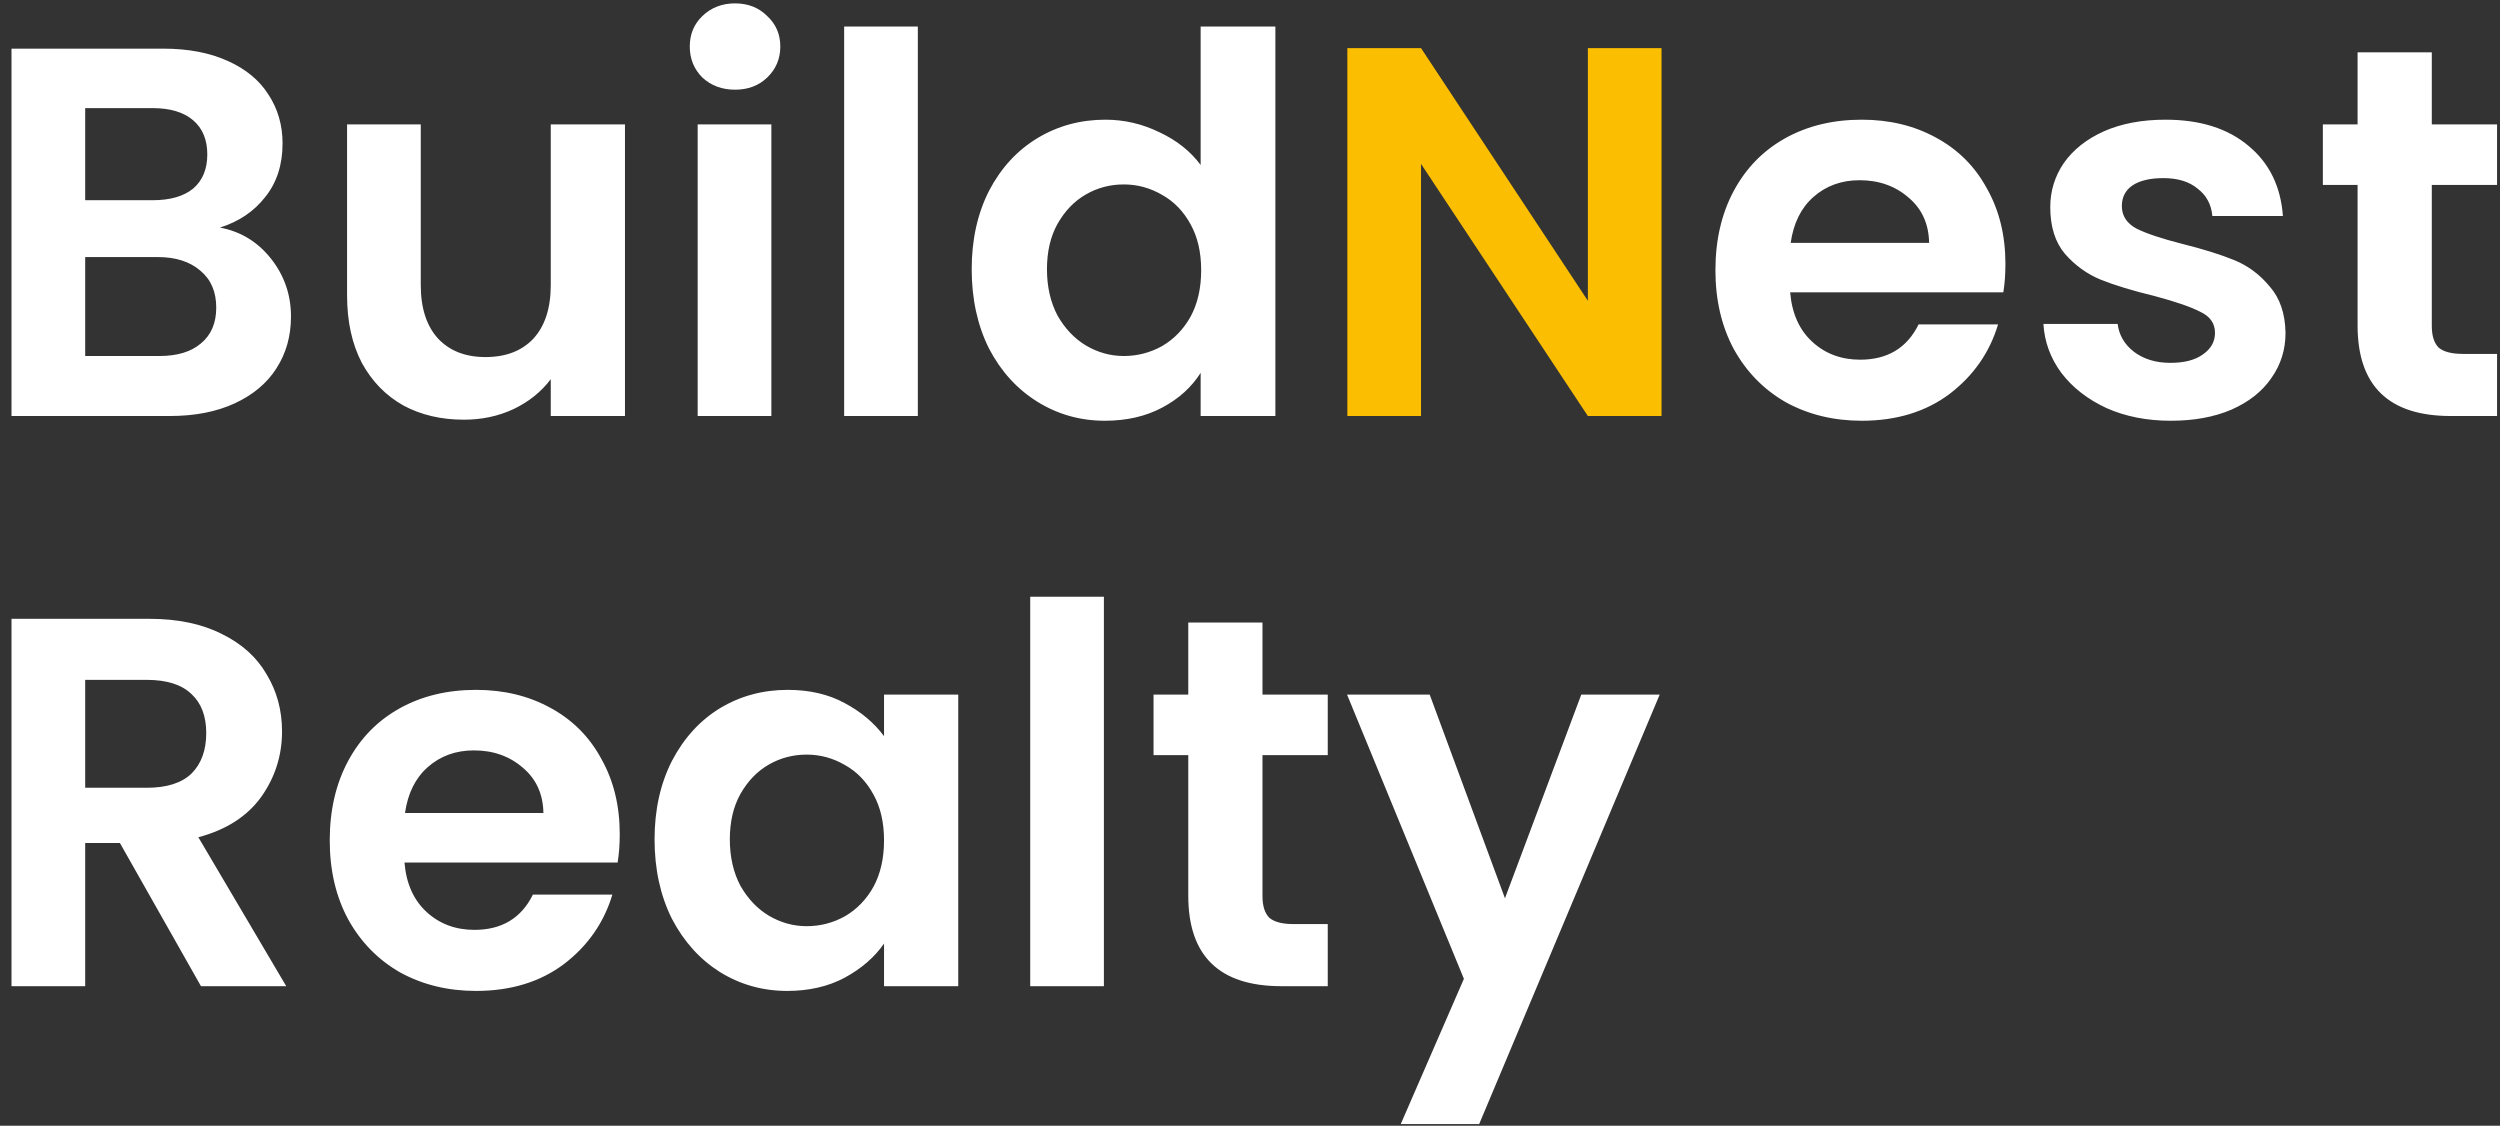 <svg width="171" height="77" viewBox="0 0 171 77" fill="none" xmlns="http://www.w3.org/2000/svg">
<rect x="0" y="0" width="171" height="77" fill="#333333" stroke="none"/>
<path d="M15.043 15.567C16.459 15.831 17.623 16.539 18.535 17.691C19.447 18.843 19.903 20.163 19.903 21.651C19.903 22.995 19.567 24.183 18.895 25.215C18.247 26.223 17.299 27.015 16.051 27.591C14.803 28.167 13.327 28.455 11.623 28.455H0.787V3.327H11.155C12.859 3.327 14.323 3.603 15.547 4.155C16.795 4.707 17.731 5.475 18.355 6.459C19.003 7.443 19.327 8.559 19.327 9.807C19.327 11.271 18.931 12.495 18.139 13.479C17.371 14.463 16.339 15.159 15.043 15.567ZM5.827 13.695H10.435C11.635 13.695 12.559 13.431 13.207 12.903C13.855 12.351 14.179 11.571 14.179 10.563C14.179 9.555 13.855 8.775 13.207 8.223C12.559 7.671 11.635 7.395 10.435 7.395H5.827V13.695ZM10.903 24.351C12.127 24.351 13.075 24.063 13.747 23.487C14.443 22.911 14.791 22.095 14.791 21.039C14.791 19.959 14.431 19.119 13.711 18.519C12.991 17.895 12.019 17.583 10.795 17.583H5.827V24.351H10.903ZM42.748 8.511V28.455H37.672V25.935C37.024 26.799 36.172 27.483 35.116 27.987C34.084 28.467 32.956 28.707 31.732 28.707C30.172 28.707 28.792 28.383 27.592 27.735C26.392 27.063 25.444 26.091 24.748 24.819C24.076 23.523 23.74 21.987 23.74 20.211V8.511H28.78V19.491C28.78 21.075 29.176 22.299 29.968 23.163C30.76 24.003 31.84 24.423 33.208 24.423C34.6 24.423 35.692 24.003 36.484 23.163C37.276 22.299 37.672 21.075 37.672 19.491V8.511H42.748ZM50.277 6.135C49.389 6.135 48.645 5.859 48.045 5.307C47.469 4.731 47.181 4.023 47.181 3.183C47.181 2.343 47.469 1.647 48.045 1.095C48.645 0.519 49.389 0.231 50.277 0.231C51.165 0.231 51.897 0.519 52.473 1.095C53.073 1.647 53.373 2.343 53.373 3.183C53.373 4.023 53.073 4.731 52.473 5.307C51.897 5.859 51.165 6.135 50.277 6.135ZM52.761 8.511V28.455H47.721V8.511H52.761ZM62.78 1.815V28.455H57.74V1.815H62.78ZM66.464 18.411C66.464 16.395 66.86 14.607 67.652 13.047C68.468 11.487 69.572 10.287 70.964 9.447C72.356 8.607 73.904 8.187 75.608 8.187C76.904 8.187 78.14 8.475 79.316 9.051C80.492 9.603 81.428 10.347 82.124 11.283V1.815H87.236V28.455H82.124V25.503C81.5 26.487 80.624 27.279 79.496 27.879C78.368 28.479 77.06 28.779 75.572 28.779C73.892 28.779 72.356 28.347 70.964 27.483C69.572 26.619 68.468 25.407 67.652 23.847C66.86 22.263 66.464 20.451 66.464 18.411ZM82.16 18.483C82.16 17.259 81.92 16.215 81.44 15.351C80.96 14.463 80.312 13.791 79.496 13.335C78.68 12.855 77.804 12.615 76.868 12.615C75.932 12.615 75.068 12.843 74.276 13.299C73.484 13.755 72.836 14.427 72.332 15.315C71.852 16.179 71.612 17.211 71.612 18.411C71.612 19.611 71.852 20.667 72.332 21.579C72.836 22.467 73.484 23.151 74.276 23.631C75.092 24.111 75.956 24.351 76.868 24.351C77.804 24.351 78.68 24.123 79.496 23.667C80.312 23.187 80.96 22.515 81.44 21.651C81.92 20.763 82.16 19.707 82.16 18.483ZM137.171 18.051C137.171 18.771 137.123 19.419 137.027 19.995H122.447C122.567 21.435 123.071 22.563 123.959 23.379C124.847 24.195 125.939 24.603 127.235 24.603C129.107 24.603 130.439 23.799 131.231 22.191H136.667C136.091 24.111 134.987 25.695 133.355 26.943C131.723 28.167 129.719 28.779 127.343 28.779C125.423 28.779 123.695 28.359 122.159 27.519C120.647 26.655 119.459 25.443 118.595 23.883C117.755 22.323 117.335 20.523 117.335 18.483C117.335 16.419 117.755 14.607 118.595 13.047C119.435 11.487 120.611 10.287 122.123 9.447C123.635 8.607 125.375 8.187 127.343 8.187C129.239 8.187 130.931 8.595 132.419 9.411C133.931 10.227 135.095 11.391 135.911 12.903C136.751 14.391 137.171 16.107 137.171 18.051ZM131.951 16.611C131.927 15.315 131.459 14.283 130.547 13.515C129.635 12.723 128.519 12.327 127.199 12.327C125.951 12.327 124.895 12.711 124.031 13.479C123.191 14.223 122.675 15.267 122.483 16.611H131.951ZM148.482 28.779C146.85 28.779 145.386 28.491 144.09 27.915C142.794 27.315 141.762 26.511 140.994 25.503C140.25 24.495 139.842 23.379 139.77 22.155H144.846C144.942 22.923 145.314 23.559 145.962 24.063C146.634 24.567 147.462 24.819 148.446 24.819C149.406 24.819 150.15 24.627 150.678 24.243C151.23 23.859 151.506 23.367 151.506 22.767C151.506 22.119 151.17 21.639 150.498 21.327C149.85 20.991 148.806 20.631 147.366 20.247C145.878 19.887 144.654 19.515 143.694 19.131C142.758 18.747 141.942 18.159 141.246 17.367C140.574 16.575 140.238 15.507 140.238 14.163C140.238 13.059 140.55 12.051 141.174 11.139C141.822 10.227 142.734 9.507 143.91 8.979C145.11 8.451 146.514 8.187 148.122 8.187C150.498 8.187 152.394 8.787 153.81 9.987C155.226 11.163 156.006 12.759 156.15 14.775H151.326C151.254 13.983 150.918 13.359 150.318 12.903C149.742 12.423 148.962 12.183 147.978 12.183C147.066 12.183 146.358 12.351 145.854 12.687C145.374 13.023 145.134 13.491 145.134 14.091C145.134 14.763 145.47 15.279 146.142 15.639C146.814 15.975 147.858 16.323 149.274 16.683C150.714 17.043 151.902 17.415 152.838 17.799C153.774 18.183 154.578 18.783 155.25 19.599C155.946 20.391 156.306 21.447 156.33 22.767C156.33 23.919 156.006 24.951 155.358 25.863C154.734 26.775 153.822 27.495 152.622 28.023C151.446 28.527 150.066 28.779 148.482 28.779ZM166.335 12.651V22.299C166.335 22.971 166.491 23.463 166.803 23.775C167.139 24.063 167.691 24.207 168.459 24.207H170.799V28.455H167.631C163.383 28.455 161.259 26.391 161.259 22.263V12.651H158.883V8.511H161.259V3.579H166.335V8.511H170.799V12.651H166.335ZM13.747 67.455L8.203 57.663H5.827V67.455H0.787V42.327H10.219C12.163 42.327 13.819 42.675 15.187 43.371C16.555 44.043 17.575 44.967 18.247 46.143C18.943 47.295 19.291 48.591 19.291 50.031C19.291 51.687 18.811 53.187 17.851 54.531C16.891 55.851 15.463 56.763 13.567 57.267L19.579 67.455H13.747ZM5.827 53.883H10.039C11.407 53.883 12.427 53.559 13.099 52.911C13.771 52.239 14.107 51.315 14.107 50.139C14.107 48.987 13.771 48.099 13.099 47.475C12.427 46.827 11.407 46.503 10.039 46.503H5.827V53.883ZM42.39 57.051C42.39 57.771 42.342 58.419 42.246 58.995H27.666C27.786 60.435 28.29 61.563 29.178 62.379C30.066 63.195 31.158 63.603 32.454 63.603C34.326 63.603 35.658 62.799 36.45 61.191H41.886C41.31 63.111 40.206 64.695 38.574 65.943C36.942 67.167 34.938 67.779 32.562 67.779C30.642 67.779 28.914 67.359 27.378 66.519C25.866 65.655 24.678 64.443 23.814 62.883C22.974 61.323 22.554 59.523 22.554 57.483C22.554 55.419 22.974 53.607 23.814 52.047C24.654 50.487 25.83 49.287 27.342 48.447C28.854 47.607 30.594 47.187 32.562 47.187C34.458 47.187 36.15 47.595 37.638 48.411C39.15 49.227 40.314 50.391 41.13 51.903C41.97 53.391 42.39 55.107 42.39 57.051ZM37.17 55.611C37.146 54.315 36.678 53.283 35.766 52.515C34.854 51.723 33.738 51.327 32.418 51.327C31.17 51.327 30.114 51.711 29.25 52.479C28.41 53.223 27.894 54.267 27.702 55.611H37.17ZM44.772 57.411C44.772 55.395 45.168 53.607 45.96 52.047C46.776 50.487 47.868 49.287 49.236 48.447C50.628 47.607 52.176 47.187 53.88 47.187C55.368 47.187 56.664 47.487 57.768 48.087C58.896 48.687 59.796 49.443 60.468 50.355V47.511H65.544V67.455H60.468V64.539C59.82 65.475 58.92 66.255 57.768 66.879C56.64 67.479 55.332 67.779 53.844 67.779C52.164 67.779 50.628 67.347 49.236 66.483C47.868 65.619 46.776 64.407 45.96 62.847C45.168 61.263 44.772 59.451 44.772 57.411ZM60.468 57.483C60.468 56.259 60.228 55.215 59.748 54.351C59.268 53.463 58.62 52.791 57.804 52.335C56.988 51.855 56.112 51.615 55.176 51.615C54.24 51.615 53.376 51.843 52.584 52.299C51.792 52.755 51.144 53.427 50.64 54.315C50.16 55.179 49.92 56.211 49.92 57.411C49.92 58.611 50.16 59.667 50.64 60.579C51.144 61.467 51.792 62.151 52.584 62.631C53.4 63.111 54.264 63.351 55.176 63.351C56.112 63.351 56.988 63.123 57.804 62.667C58.62 62.187 59.268 61.515 59.748 60.651C60.228 59.763 60.468 58.707 60.468 57.483ZM75.507 40.815V67.455H70.467V40.815H75.507ZM86.354 51.651V61.299C86.354 61.971 86.51 62.463 86.822 62.775C87.158 63.063 87.71 63.207 88.478 63.207H90.818V67.455H87.65C83.402 67.455 81.278 65.391 81.278 61.263V51.651H78.902V47.511H81.278V42.579H86.354V47.511H90.818V51.651H86.354ZM113.523 47.511L101.175 76.887H95.811L100.131 66.951L92.139 47.511H97.791L102.939 61.443L108.159 47.511H113.523Z" fill="white"/>
<path d="M113.65 28.455H108.61L97.198 11.211V28.455H92.158V3.291H97.198L108.61 20.571V3.291H113.65V28.455Z" fill="#FBBE00"/>
</svg>
